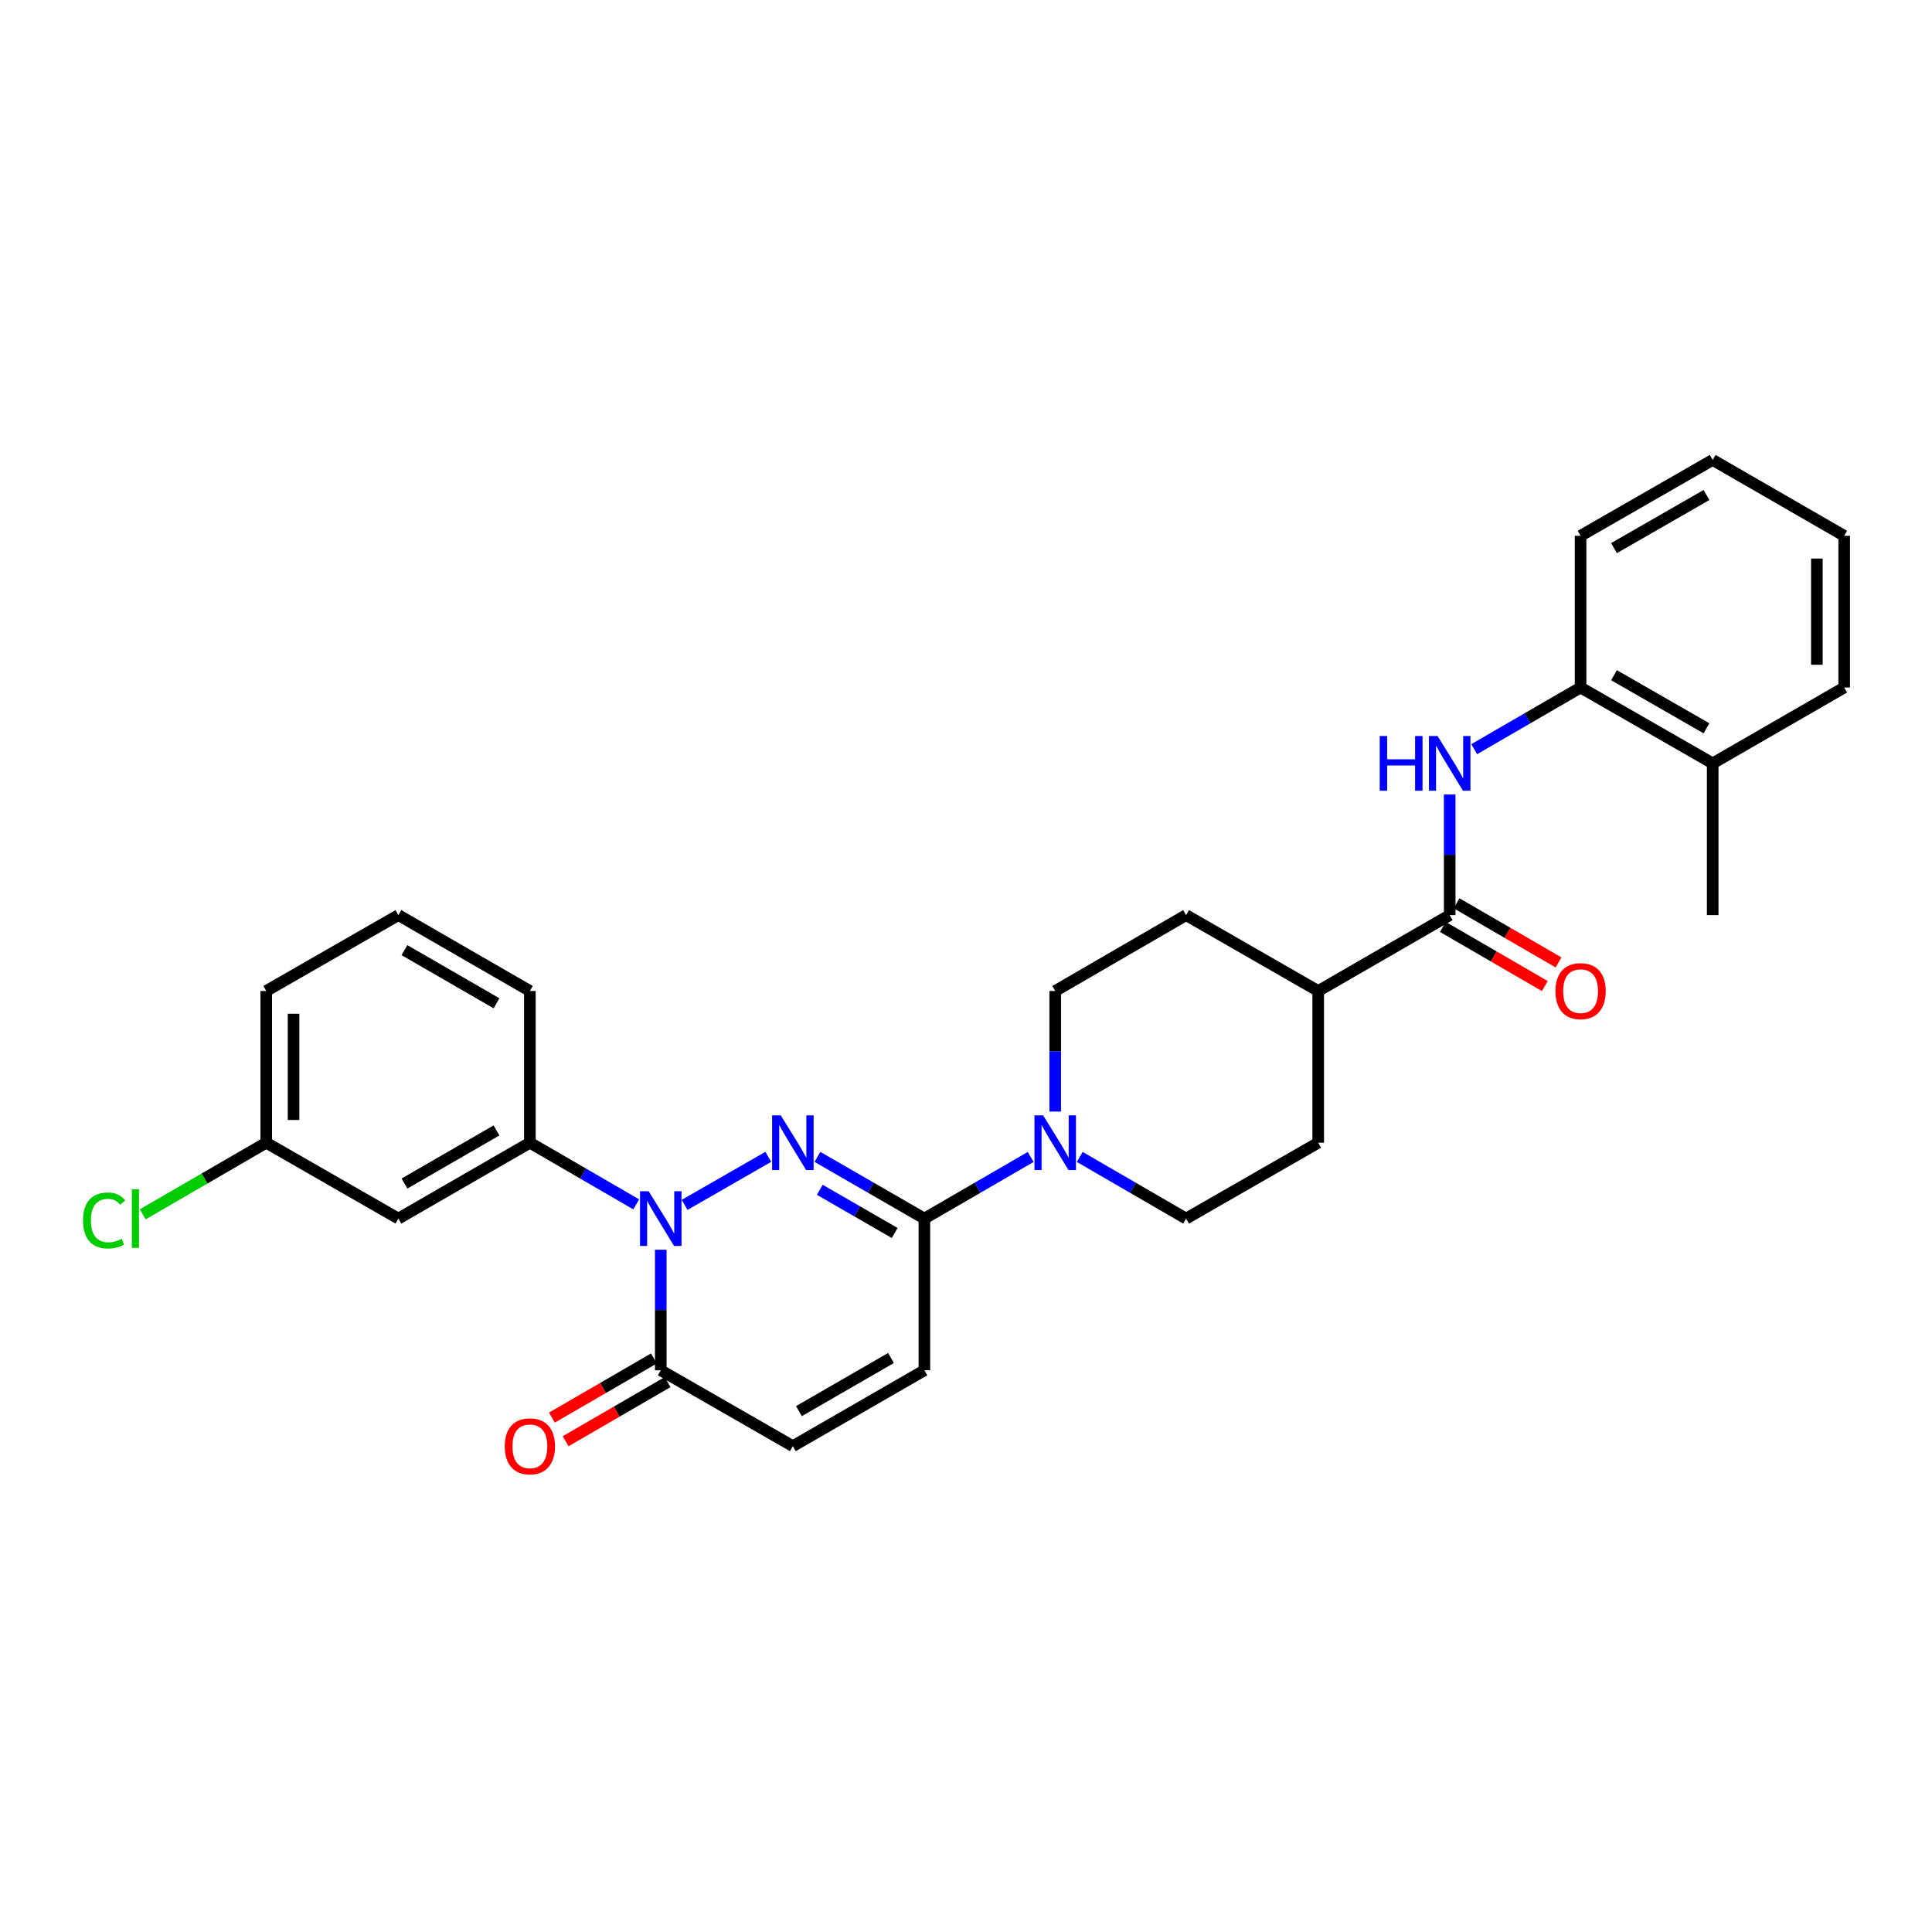 <?xml version='1.0' encoding='iso-8859-1'?>
<svg version='1.1' baseProfile='full'
              xmlns='http://www.w3.org/2000/svg'
                      xmlns:rdkit='http://www.rdkit.org/xml'
                      xmlns:xlink='http://www.w3.org/1999/xlink'
                  xml:space='preserve'
width='1000px' height='1000px' viewBox='0 0 1000 1000'>
<!-- END OF HEADER -->
<rect style='opacity:1.0;fill:#FFFFFF;stroke:none' width='1000' height='1000' x='0' y='0'> </rect>
<path class='bond-0' d='M 397.671,598.769 L 354.353,623.646' style='fill:none;fill-rule:evenodd;stroke:#0000FF;stroke-width:6px;stroke-linecap:butt;stroke-linejoin:miter;stroke-opacity:1' />
<path class='bond-1' d='M 423.087,598.797 L 450.772,614.766' style='fill:none;fill-rule:evenodd;stroke:#0000FF;stroke-width:6px;stroke-linecap:butt;stroke-linejoin:miter;stroke-opacity:1' />
<path class='bond-1' d='M 450.772,614.766 L 478.458,630.735' style='fill:none;fill-rule:evenodd;stroke:#000000;stroke-width:6px;stroke-linecap:butt;stroke-linejoin:miter;stroke-opacity:1' />
<path class='bond-1' d='M 424.327,615.837 L 443.706,627.016' style='fill:none;fill-rule:evenodd;stroke:#0000FF;stroke-width:6px;stroke-linecap:butt;stroke-linejoin:miter;stroke-opacity:1' />
<path class='bond-1' d='M 443.706,627.016 L 463.086,638.194' style='fill:none;fill-rule:evenodd;stroke:#000000;stroke-width:6px;stroke-linecap:butt;stroke-linejoin:miter;stroke-opacity:1' />
<path class='bond-2' d='M 342.008,646.858 L 342.008,678.059' style='fill:none;fill-rule:evenodd;stroke:#0000FF;stroke-width:6px;stroke-linecap:butt;stroke-linejoin:miter;stroke-opacity:1' />
<path class='bond-2' d='M 342.008,678.059 L 342.008,709.259' style='fill:none;fill-rule:evenodd;stroke:#000000;stroke-width:6px;stroke-linecap:butt;stroke-linejoin:miter;stroke-opacity:1' />
<path class='bond-5' d='M 329.311,623.375 L 301.787,607.422' style='fill:none;fill-rule:evenodd;stroke:#0000FF;stroke-width:6px;stroke-linecap:butt;stroke-linejoin:miter;stroke-opacity:1' />
<path class='bond-5' d='M 301.787,607.422 L 274.263,591.469' style='fill:none;fill-rule:evenodd;stroke:#000000;stroke-width:6px;stroke-linecap:butt;stroke-linejoin:miter;stroke-opacity:1' />
<path class='bond-3' d='M 478.458,630.735 L 505.97,614.783' style='fill:none;fill-rule:evenodd;stroke:#000000;stroke-width:6px;stroke-linecap:butt;stroke-linejoin:miter;stroke-opacity:1' />
<path class='bond-3' d='M 505.97,614.783 L 533.482,598.831' style='fill:none;fill-rule:evenodd;stroke:#0000FF;stroke-width:6px;stroke-linecap:butt;stroke-linejoin:miter;stroke-opacity:1' />
<path class='bond-7' d='M 478.458,630.735 L 478.458,709.259' style='fill:none;fill-rule:evenodd;stroke:#000000;stroke-width:6px;stroke-linecap:butt;stroke-linejoin:miter;stroke-opacity:1' />
<path class='bond-15' d='M 338.462,703.142 L 312.068,718.444' style='fill:none;fill-rule:evenodd;stroke:#000000;stroke-width:6px;stroke-linecap:butt;stroke-linejoin:miter;stroke-opacity:1' />
<path class='bond-15' d='M 312.068,718.444 L 285.674,733.745' style='fill:none;fill-rule:evenodd;stroke:#FF0000;stroke-width:6px;stroke-linecap:butt;stroke-linejoin:miter;stroke-opacity:1' />
<path class='bond-15' d='M 345.554,715.376 L 319.161,730.678' style='fill:none;fill-rule:evenodd;stroke:#000000;stroke-width:6px;stroke-linecap:butt;stroke-linejoin:miter;stroke-opacity:1' />
<path class='bond-15' d='M 319.161,730.678 L 292.767,745.979' style='fill:none;fill-rule:evenodd;stroke:#FF0000;stroke-width:6px;stroke-linecap:butt;stroke-linejoin:miter;stroke-opacity:1' />
<path class='bond-29' d='M 342.008,709.259 L 410.382,748.533' style='fill:none;fill-rule:evenodd;stroke:#000000;stroke-width:6px;stroke-linecap:butt;stroke-linejoin:miter;stroke-opacity:1' />
<path class='bond-12' d='M 546.179,575.346 L 546.179,544.141' style='fill:none;fill-rule:evenodd;stroke:#0000FF;stroke-width:6px;stroke-linecap:butt;stroke-linejoin:miter;stroke-opacity:1' />
<path class='bond-12' d='M 546.179,544.141 L 546.179,512.937' style='fill:none;fill-rule:evenodd;stroke:#000000;stroke-width:6px;stroke-linecap:butt;stroke-linejoin:miter;stroke-opacity:1' />
<path class='bond-13' d='M 558.877,598.829 L 586.397,614.782' style='fill:none;fill-rule:evenodd;stroke:#0000FF;stroke-width:6px;stroke-linecap:butt;stroke-linejoin:miter;stroke-opacity:1' />
<path class='bond-13' d='M 586.397,614.782 L 613.917,630.735' style='fill:none;fill-rule:evenodd;stroke:#000000;stroke-width:6px;stroke-linecap:butt;stroke-linejoin:miter;stroke-opacity:1' />
<path class='bond-4' d='M 750.358,473.655 L 682.299,512.937' style='fill:none;fill-rule:evenodd;stroke:#000000;stroke-width:6px;stroke-linecap:butt;stroke-linejoin:miter;stroke-opacity:1' />
<path class='bond-6' d='M 750.358,473.655 L 750.358,442.45' style='fill:none;fill-rule:evenodd;stroke:#000000;stroke-width:6px;stroke-linecap:butt;stroke-linejoin:miter;stroke-opacity:1' />
<path class='bond-6' d='M 750.358,442.45 L 750.358,411.246' style='fill:none;fill-rule:evenodd;stroke:#0000FF;stroke-width:6px;stroke-linecap:butt;stroke-linejoin:miter;stroke-opacity:1' />
<path class='bond-14' d='M 746.812,479.772 L 773.206,495.076' style='fill:none;fill-rule:evenodd;stroke:#000000;stroke-width:6px;stroke-linecap:butt;stroke-linejoin:miter;stroke-opacity:1' />
<path class='bond-14' d='M 773.206,495.076 L 799.599,510.38' style='fill:none;fill-rule:evenodd;stroke:#FF0000;stroke-width:6px;stroke-linecap:butt;stroke-linejoin:miter;stroke-opacity:1' />
<path class='bond-14' d='M 753.905,467.538 L 780.299,482.842' style='fill:none;fill-rule:evenodd;stroke:#000000;stroke-width:6px;stroke-linecap:butt;stroke-linejoin:miter;stroke-opacity:1' />
<path class='bond-14' d='M 780.299,482.842 L 806.693,498.147' style='fill:none;fill-rule:evenodd;stroke:#FF0000;stroke-width:6px;stroke-linecap:butt;stroke-linejoin:miter;stroke-opacity:1' />
<path class='bond-10' d='M 274.263,591.469 L 206.211,630.735' style='fill:none;fill-rule:evenodd;stroke:#000000;stroke-width:6px;stroke-linecap:butt;stroke-linejoin:miter;stroke-opacity:1' />
<path class='bond-10' d='M 256.987,585.11 L 209.351,612.596' style='fill:none;fill-rule:evenodd;stroke:#000000;stroke-width:6px;stroke-linecap:butt;stroke-linejoin:miter;stroke-opacity:1' />
<path class='bond-21' d='M 274.263,591.469 L 274.263,512.937' style='fill:none;fill-rule:evenodd;stroke:#000000;stroke-width:6px;stroke-linecap:butt;stroke-linejoin:miter;stroke-opacity:1' />
<path class='bond-9' d='M 763.056,387.763 L 790.58,371.81' style='fill:none;fill-rule:evenodd;stroke:#0000FF;stroke-width:6px;stroke-linecap:butt;stroke-linejoin:miter;stroke-opacity:1' />
<path class='bond-9' d='M 790.58,371.81 L 818.104,355.856' style='fill:none;fill-rule:evenodd;stroke:#000000;stroke-width:6px;stroke-linecap:butt;stroke-linejoin:miter;stroke-opacity:1' />
<path class='bond-8' d='M 478.458,709.259 L 410.382,748.533' style='fill:none;fill-rule:evenodd;stroke:#000000;stroke-width:6px;stroke-linecap:butt;stroke-linejoin:miter;stroke-opacity:1' />
<path class='bond-8' d='M 461.179,702.901 L 413.527,730.393' style='fill:none;fill-rule:evenodd;stroke:#000000;stroke-width:6px;stroke-linecap:butt;stroke-linejoin:miter;stroke-opacity:1' />
<path class='bond-16' d='M 818.104,355.856 L 886.486,395.123' style='fill:none;fill-rule:evenodd;stroke:#000000;stroke-width:6px;stroke-linecap:butt;stroke-linejoin:miter;stroke-opacity:1' />
<path class='bond-16' d='M 835.403,349.483 L 883.27,376.969' style='fill:none;fill-rule:evenodd;stroke:#000000;stroke-width:6px;stroke-linecap:butt;stroke-linejoin:miter;stroke-opacity:1' />
<path class='bond-23' d='M 818.104,355.856 L 818.104,277.332' style='fill:none;fill-rule:evenodd;stroke:#000000;stroke-width:6px;stroke-linecap:butt;stroke-linejoin:miter;stroke-opacity:1' />
<path class='bond-19' d='M 206.211,630.735 L 137.805,591.469' style='fill:none;fill-rule:evenodd;stroke:#000000;stroke-width:6px;stroke-linecap:butt;stroke-linejoin:miter;stroke-opacity:1' />
<path class='bond-11' d='M 682.299,512.937 L 682.299,591.469' style='fill:none;fill-rule:evenodd;stroke:#000000;stroke-width:6px;stroke-linecap:butt;stroke-linejoin:miter;stroke-opacity:1' />
<path class='bond-30' d='M 682.299,512.937 L 613.917,473.655' style='fill:none;fill-rule:evenodd;stroke:#000000;stroke-width:6px;stroke-linecap:butt;stroke-linejoin:miter;stroke-opacity:1' />
<path class='bond-18' d='M 546.179,512.937 L 613.917,473.655' style='fill:none;fill-rule:evenodd;stroke:#000000;stroke-width:6px;stroke-linecap:butt;stroke-linejoin:miter;stroke-opacity:1' />
<path class='bond-17' d='M 613.917,630.735 L 682.299,591.469' style='fill:none;fill-rule:evenodd;stroke:#000000;stroke-width:6px;stroke-linecap:butt;stroke-linejoin:miter;stroke-opacity:1' />
<path class='bond-24' d='M 886.486,395.123 L 886.486,473.655' style='fill:none;fill-rule:evenodd;stroke:#000000;stroke-width:6px;stroke-linecap:butt;stroke-linejoin:miter;stroke-opacity:1' />
<path class='bond-25' d='M 886.486,395.123 L 954.545,355.856' style='fill:none;fill-rule:evenodd;stroke:#000000;stroke-width:6px;stroke-linecap:butt;stroke-linejoin:miter;stroke-opacity:1' />
<path class='bond-20' d='M 137.805,591.469 L 105.847,610.001' style='fill:none;fill-rule:evenodd;stroke:#000000;stroke-width:6px;stroke-linecap:butt;stroke-linejoin:miter;stroke-opacity:1' />
<path class='bond-20' d='M 105.847,610.001 L 73.888,628.533' style='fill:none;fill-rule:evenodd;stroke:#00CC00;stroke-width:6px;stroke-linecap:butt;stroke-linejoin:miter;stroke-opacity:1' />
<path class='bond-31' d='M 137.805,591.469 L 137.805,512.937' style='fill:none;fill-rule:evenodd;stroke:#000000;stroke-width:6px;stroke-linecap:butt;stroke-linejoin:miter;stroke-opacity:1' />
<path class='bond-31' d='M 151.947,579.689 L 151.947,524.716' style='fill:none;fill-rule:evenodd;stroke:#000000;stroke-width:6px;stroke-linecap:butt;stroke-linejoin:miter;stroke-opacity:1' />
<path class='bond-22' d='M 274.263,512.937 L 206.211,473.655' style='fill:none;fill-rule:evenodd;stroke:#000000;stroke-width:6px;stroke-linecap:butt;stroke-linejoin:miter;stroke-opacity:1' />
<path class='bond-22' d='M 256.985,519.292 L 209.349,491.795' style='fill:none;fill-rule:evenodd;stroke:#000000;stroke-width:6px;stroke-linecap:butt;stroke-linejoin:miter;stroke-opacity:1' />
<path class='bond-26' d='M 206.211,473.655 L 137.805,512.937' style='fill:none;fill-rule:evenodd;stroke:#000000;stroke-width:6px;stroke-linecap:butt;stroke-linejoin:miter;stroke-opacity:1' />
<path class='bond-27' d='M 818.104,277.332 L 886.486,238.058' style='fill:none;fill-rule:evenodd;stroke:#000000;stroke-width:6px;stroke-linecap:butt;stroke-linejoin:miter;stroke-opacity:1' />
<path class='bond-27' d='M 835.404,283.704 L 883.271,256.212' style='fill:none;fill-rule:evenodd;stroke:#000000;stroke-width:6px;stroke-linecap:butt;stroke-linejoin:miter;stroke-opacity:1' />
<path class='bond-32' d='M 954.545,355.856 L 954.545,277.332' style='fill:none;fill-rule:evenodd;stroke:#000000;stroke-width:6px;stroke-linecap:butt;stroke-linejoin:miter;stroke-opacity:1' />
<path class='bond-32' d='M 940.404,344.078 L 940.404,289.111' style='fill:none;fill-rule:evenodd;stroke:#000000;stroke-width:6px;stroke-linecap:butt;stroke-linejoin:miter;stroke-opacity:1' />
<path class='bond-28' d='M 886.486,238.058 L 954.545,277.332' style='fill:none;fill-rule:evenodd;stroke:#000000;stroke-width:6px;stroke-linecap:butt;stroke-linejoin:miter;stroke-opacity:1' />
<path  class='atom-0' d='M 404.122 577.309
L 413.402 592.309
Q 414.322 593.789, 415.802 596.469
Q 417.282 599.149, 417.362 599.309
L 417.362 577.309
L 421.122 577.309
L 421.122 605.629
L 417.242 605.629
L 407.282 589.229
Q 406.122 587.309, 404.882 585.109
Q 403.682 582.909, 403.322 582.229
L 403.322 605.629
L 399.642 605.629
L 399.642 577.309
L 404.122 577.309
' fill='#0000FF'/>
<path  class='atom-1' d='M 335.748 616.575
L 345.028 631.575
Q 345.948 633.055, 347.428 635.735
Q 348.908 638.415, 348.988 638.575
L 348.988 616.575
L 352.748 616.575
L 352.748 644.895
L 348.868 644.895
L 338.908 628.495
Q 337.748 626.575, 336.508 624.375
Q 335.308 622.175, 334.948 621.495
L 334.948 644.895
L 331.268 644.895
L 331.268 616.575
L 335.748 616.575
' fill='#0000FF'/>
<path  class='atom-4' d='M 539.919 577.309
L 549.199 592.309
Q 550.119 593.789, 551.599 596.469
Q 553.079 599.149, 553.159 599.309
L 553.159 577.309
L 556.919 577.309
L 556.919 605.629
L 553.039 605.629
L 543.079 589.229
Q 541.919 587.309, 540.679 585.109
Q 539.479 582.909, 539.119 582.229
L 539.119 605.629
L 535.439 605.629
L 535.439 577.309
L 539.919 577.309
' fill='#0000FF'/>
<path  class='atom-7' d='M 714.138 380.963
L 717.978 380.963
L 717.978 393.003
L 732.458 393.003
L 732.458 380.963
L 736.298 380.963
L 736.298 409.283
L 732.458 409.283
L 732.458 396.203
L 717.978 396.203
L 717.978 409.283
L 714.138 409.283
L 714.138 380.963
' fill='#0000FF'/>
<path  class='atom-7' d='M 744.098 380.963
L 753.378 395.963
Q 754.298 397.443, 755.778 400.123
Q 757.258 402.803, 757.338 402.963
L 757.338 380.963
L 761.098 380.963
L 761.098 409.283
L 757.218 409.283
L 747.258 392.883
Q 746.098 390.963, 744.858 388.763
Q 743.658 386.563, 743.298 385.883
L 743.298 409.283
L 739.618 409.283
L 739.618 380.963
L 744.098 380.963
' fill='#0000FF'/>
<path  class='atom-15' d='M 805.104 513.017
Q 805.104 506.217, 808.464 502.417
Q 811.824 498.617, 818.104 498.617
Q 824.384 498.617, 827.744 502.417
Q 831.104 506.217, 831.104 513.017
Q 831.104 519.897, 827.704 523.817
Q 824.304 527.697, 818.104 527.697
Q 811.864 527.697, 808.464 523.817
Q 805.104 519.937, 805.104 513.017
M 818.104 524.497
Q 822.424 524.497, 824.744 521.617
Q 827.104 518.697, 827.104 513.017
Q 827.104 507.457, 824.744 504.657
Q 822.424 501.817, 818.104 501.817
Q 813.784 501.817, 811.424 504.617
Q 809.104 507.417, 809.104 513.017
Q 809.104 518.737, 811.424 521.617
Q 813.784 524.497, 818.104 524.497
' fill='#FF0000'/>
<path  class='atom-16' d='M 261.263 748.613
Q 261.263 741.813, 264.623 738.013
Q 267.983 734.213, 274.263 734.213
Q 280.543 734.213, 283.903 738.013
Q 287.263 741.813, 287.263 748.613
Q 287.263 755.493, 283.863 759.413
Q 280.463 763.293, 274.263 763.293
Q 268.023 763.293, 264.623 759.413
Q 261.263 755.533, 261.263 748.613
M 274.263 760.093
Q 278.583 760.093, 280.903 757.213
Q 283.263 754.293, 283.263 748.613
Q 283.263 743.053, 280.903 740.253
Q 278.583 737.413, 274.263 737.413
Q 269.943 737.413, 267.583 740.213
Q 265.263 743.013, 265.263 748.613
Q 265.263 754.333, 267.583 757.213
Q 269.943 760.093, 274.263 760.093
' fill='#FF0000'/>
<path  class='atom-21' d='M 42.971 631.715
Q 42.971 624.675, 46.251 620.995
Q 49.571 617.275, 55.851 617.275
Q 61.691 617.275, 64.811 621.395
L 62.171 623.555
Q 59.891 620.555, 55.851 620.555
Q 51.571 620.555, 49.291 623.435
Q 47.051 626.275, 47.051 631.715
Q 47.051 637.315, 49.371 640.195
Q 51.731 643.075, 56.291 643.075
Q 59.411 643.075, 63.051 641.195
L 64.171 644.195
Q 62.691 645.155, 60.451 645.715
Q 58.211 646.275, 55.731 646.275
Q 49.571 646.275, 46.251 642.515
Q 42.971 638.755, 42.971 631.715
' fill='#00CC00'/>
<path  class='atom-21' d='M 68.251 615.555
L 71.931 615.555
L 71.931 645.915
L 68.251 645.915
L 68.251 615.555
' fill='#00CC00'/>
</svg>
